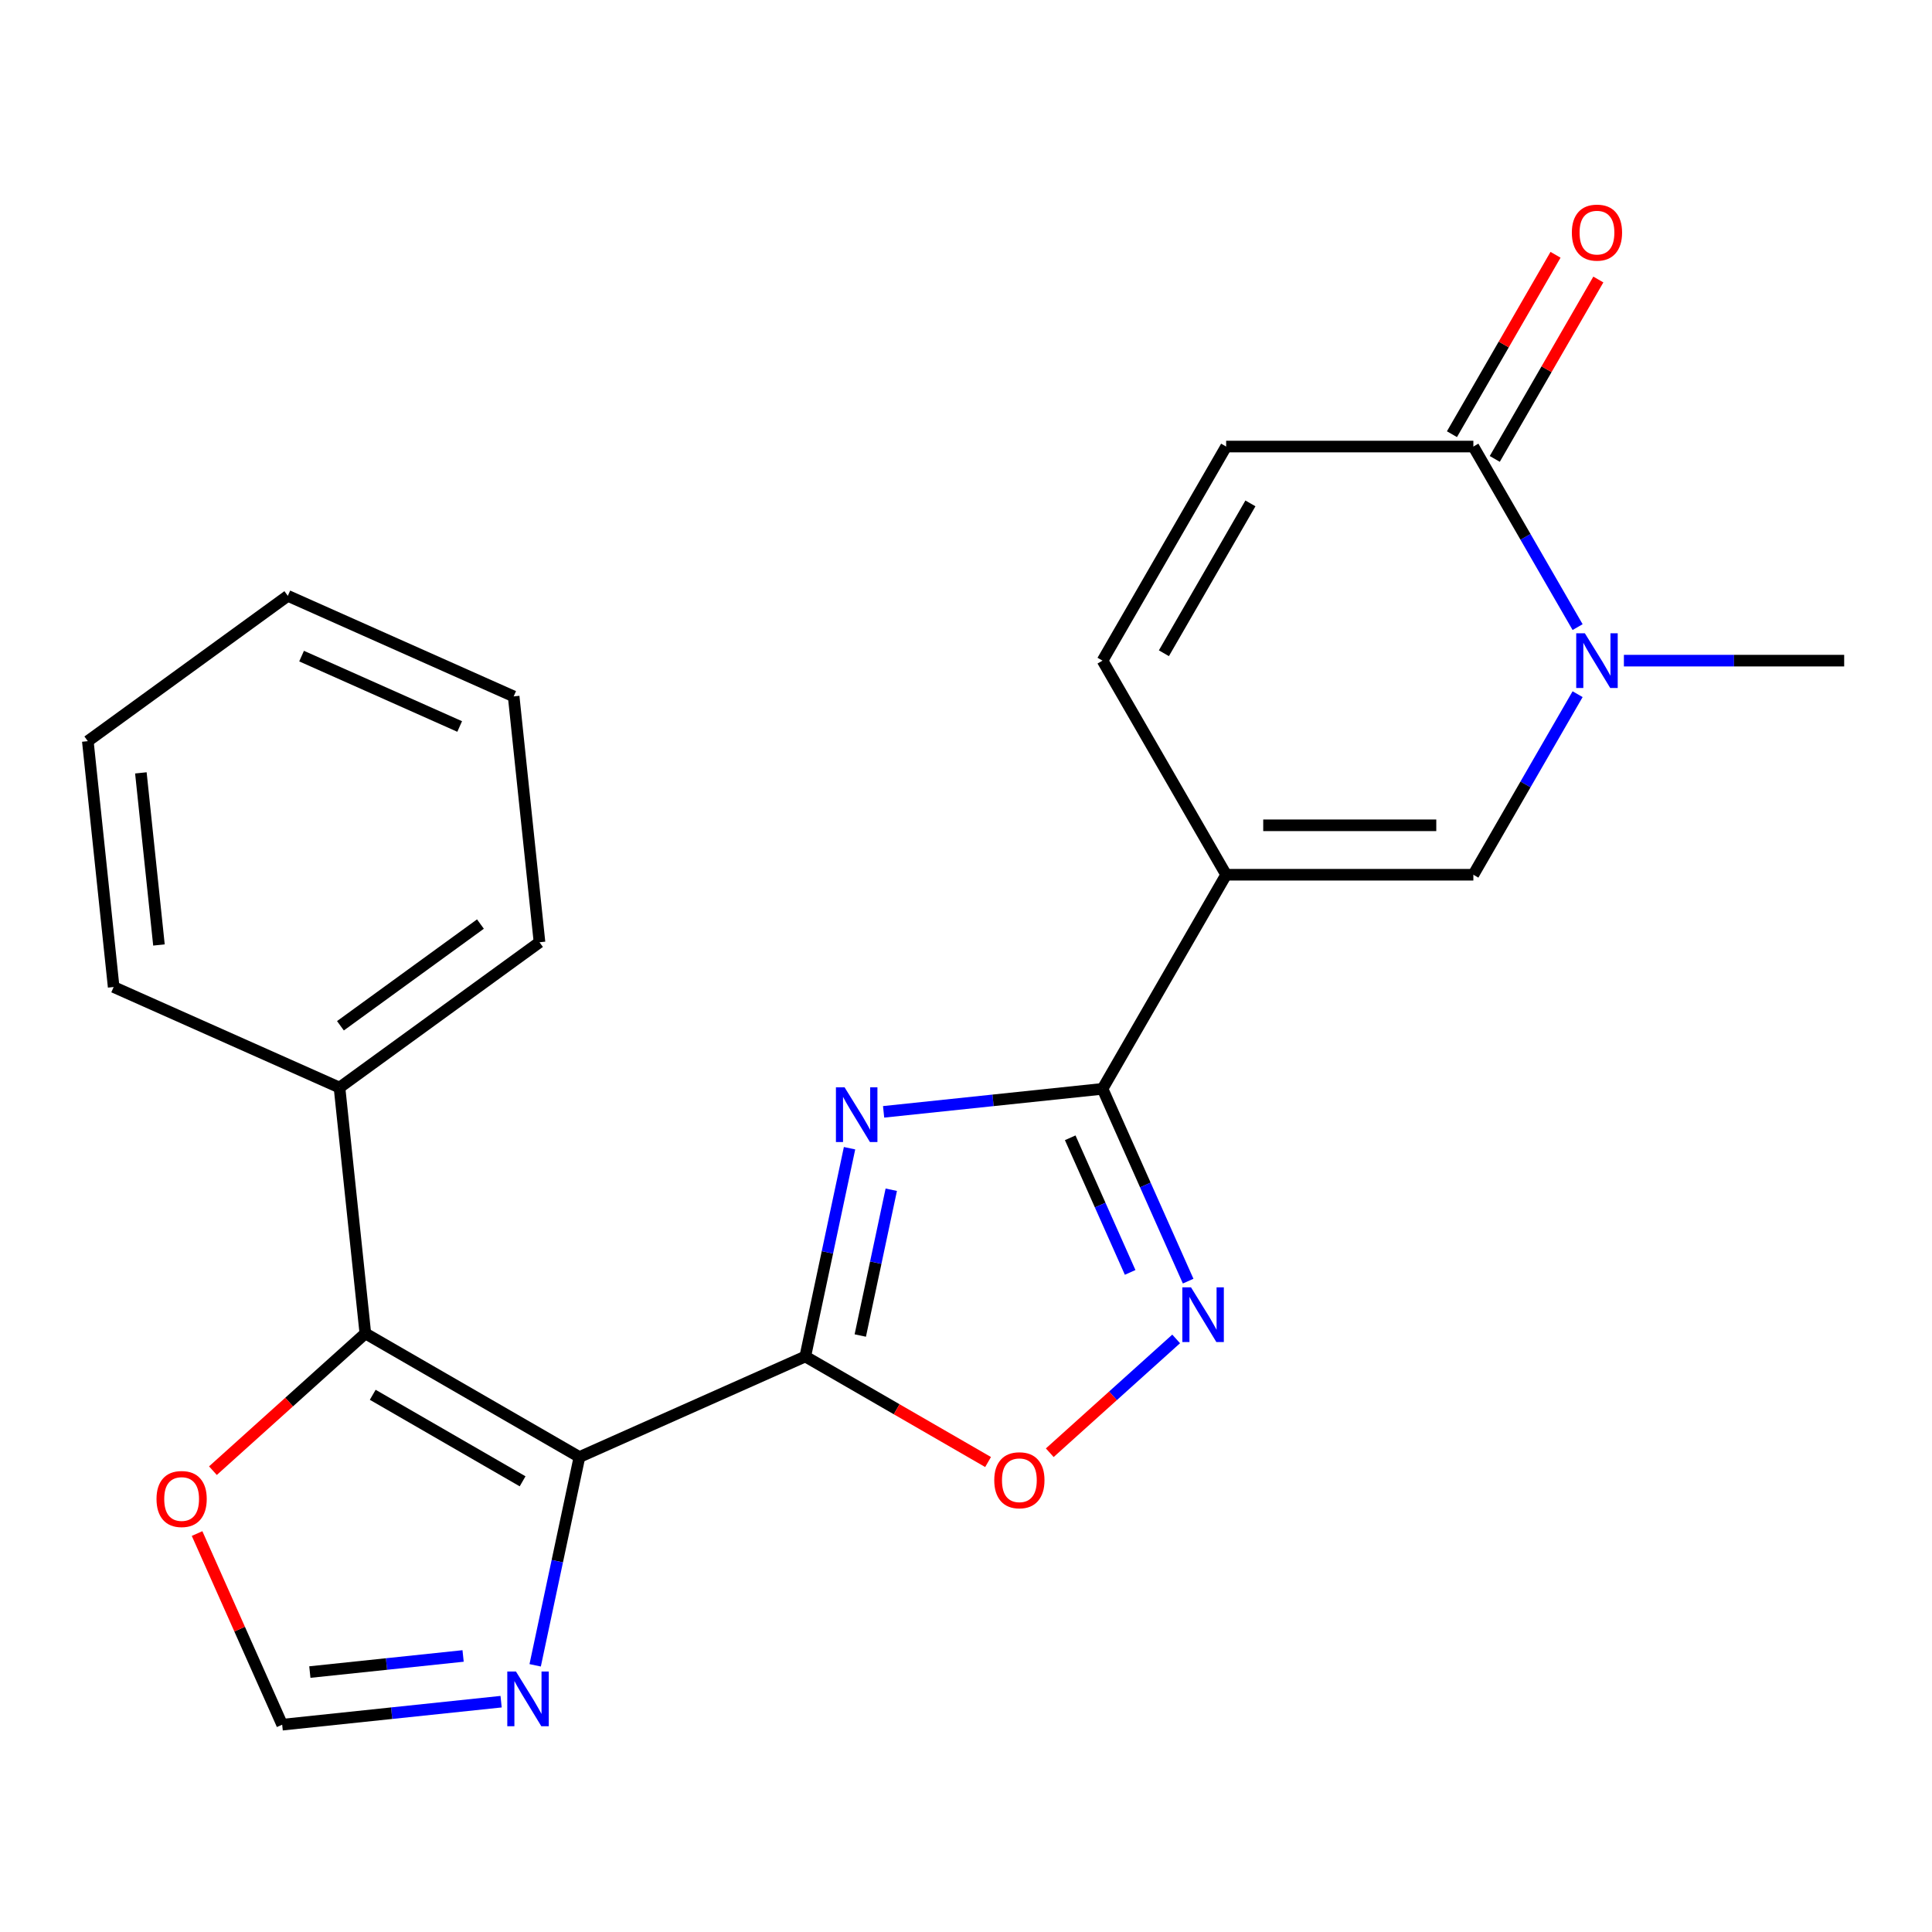 <?xml version='1.0' encoding='iso-8859-1'?>
<svg version='1.1' baseProfile='full'
              xmlns='http://www.w3.org/2000/svg'
                      xmlns:rdkit='http://www.rdkit.org/xml'
                      xmlns:xlink='http://www.w3.org/1999/xlink'
                  xml:space='preserve'
width='1000px' height='1000px' viewBox='0 0 1000 1000'>
<!-- END OF HEADER -->
<rect style='opacity:1.0;fill:#FFFFFF;stroke:none' width='1000' height='1000' x='0' y='0'> </rect>
<path class='bond-0' d='M 299.915,754.161 L 416.811,702.116' style='fill:none;fill-rule:evenodd;stroke:#000000;stroke-width:6px;stroke-linecap:butt;stroke-linejoin:miter;stroke-opacity:1' />
<path class='bond-4' d='M 299.915,754.161 L 189.1,690.182' style='fill:none;fill-rule:evenodd;stroke:#000000;stroke-width:6px;stroke-linecap:butt;stroke-linejoin:miter;stroke-opacity:1' />
<path class='bond-4' d='M 270.497,766.727 L 192.927,721.942' style='fill:none;fill-rule:evenodd;stroke:#000000;stroke-width:6px;stroke-linecap:butt;stroke-linejoin:miter;stroke-opacity:1' />
<path class='bond-9' d='M 299.915,754.161 L 288.458,808.063' style='fill:none;fill-rule:evenodd;stroke:#000000;stroke-width:6px;stroke-linecap:butt;stroke-linejoin:miter;stroke-opacity:1' />
<path class='bond-9' d='M 288.458,808.063 L 277.001,861.964' style='fill:none;fill-rule:evenodd;stroke:#0000FF;stroke-width:6px;stroke-linecap:butt;stroke-linejoin:miter;stroke-opacity:1' />
<path class='bond-1' d='M 416.811,702.116 L 428.268,648.215' style='fill:none;fill-rule:evenodd;stroke:#000000;stroke-width:6px;stroke-linecap:butt;stroke-linejoin:miter;stroke-opacity:1' />
<path class='bond-1' d='M 428.268,648.215 L 439.725,594.313' style='fill:none;fill-rule:evenodd;stroke:#0000FF;stroke-width:6px;stroke-linecap:butt;stroke-linejoin:miter;stroke-opacity:1' />
<path class='bond-1' d='M 445.28,691.267 L 453.3,653.536' style='fill:none;fill-rule:evenodd;stroke:#000000;stroke-width:6px;stroke-linecap:butt;stroke-linejoin:miter;stroke-opacity:1' />
<path class='bond-1' d='M 453.3,653.536 L 461.32,615.805' style='fill:none;fill-rule:evenodd;stroke:#0000FF;stroke-width:6px;stroke-linecap:butt;stroke-linejoin:miter;stroke-opacity:1' />
<path class='bond-8' d='M 416.811,702.116 L 464.119,729.429' style='fill:none;fill-rule:evenodd;stroke:#000000;stroke-width:6px;stroke-linecap:butt;stroke-linejoin:miter;stroke-opacity:1' />
<path class='bond-8' d='M 464.119,729.429 L 511.427,756.743' style='fill:none;fill-rule:evenodd;stroke:#FF0000;stroke-width:6px;stroke-linecap:butt;stroke-linejoin:miter;stroke-opacity:1' />
<path class='bond-2' d='M 457.354,575.489 L 514.013,569.534' style='fill:none;fill-rule:evenodd;stroke:#0000FF;stroke-width:6px;stroke-linecap:butt;stroke-linejoin:miter;stroke-opacity:1' />
<path class='bond-2' d='M 514.013,569.534 L 570.672,563.579' style='fill:none;fill-rule:evenodd;stroke:#000000;stroke-width:6px;stroke-linecap:butt;stroke-linejoin:miter;stroke-opacity:1' />
<path class='bond-3' d='M 570.672,563.579 L 634.651,452.764' style='fill:none;fill-rule:evenodd;stroke:#000000;stroke-width:6px;stroke-linecap:butt;stroke-linejoin:miter;stroke-opacity:1' />
<path class='bond-24' d='M 570.672,563.579 L 592.83,613.347' style='fill:none;fill-rule:evenodd;stroke:#000000;stroke-width:6px;stroke-linecap:butt;stroke-linejoin:miter;stroke-opacity:1' />
<path class='bond-24' d='M 592.83,613.347 L 614.988,663.116' style='fill:none;fill-rule:evenodd;stroke:#0000FF;stroke-width:6px;stroke-linecap:butt;stroke-linejoin:miter;stroke-opacity:1' />
<path class='bond-24' d='M 553.94,588.919 L 569.451,623.756' style='fill:none;fill-rule:evenodd;stroke:#000000;stroke-width:6px;stroke-linecap:butt;stroke-linejoin:miter;stroke-opacity:1' />
<path class='bond-24' d='M 569.451,623.756 L 584.962,658.594' style='fill:none;fill-rule:evenodd;stroke:#0000FF;stroke-width:6px;stroke-linecap:butt;stroke-linejoin:miter;stroke-opacity:1' />
<path class='bond-7' d='M 634.651,452.764 L 762.609,452.764' style='fill:none;fill-rule:evenodd;stroke:#000000;stroke-width:6px;stroke-linecap:butt;stroke-linejoin:miter;stroke-opacity:1' />
<path class='bond-7' d='M 653.844,427.173 L 743.415,427.173' style='fill:none;fill-rule:evenodd;stroke:#000000;stroke-width:6px;stroke-linecap:butt;stroke-linejoin:miter;stroke-opacity:1' />
<path class='bond-11' d='M 634.651,452.764 L 570.672,341.949' style='fill:none;fill-rule:evenodd;stroke:#000000;stroke-width:6px;stroke-linecap:butt;stroke-linejoin:miter;stroke-opacity:1' />
<path class='bond-14' d='M 189.1,690.182 L 149.654,725.7' style='fill:none;fill-rule:evenodd;stroke:#000000;stroke-width:6px;stroke-linecap:butt;stroke-linejoin:miter;stroke-opacity:1' />
<path class='bond-14' d='M 149.654,725.7 L 110.208,761.217' style='fill:none;fill-rule:evenodd;stroke:#FF0000;stroke-width:6px;stroke-linecap:butt;stroke-linejoin:miter;stroke-opacity:1' />
<path class='bond-15' d='M 189.1,690.182 L 175.725,562.925' style='fill:none;fill-rule:evenodd;stroke:#000000;stroke-width:6px;stroke-linecap:butt;stroke-linejoin:miter;stroke-opacity:1' />
<path class='bond-5' d='M 608.778,693.025 L 576.067,722.478' style='fill:none;fill-rule:evenodd;stroke:#0000FF;stroke-width:6px;stroke-linecap:butt;stroke-linejoin:miter;stroke-opacity:1' />
<path class='bond-5' d='M 576.067,722.478 L 543.356,751.932' style='fill:none;fill-rule:evenodd;stroke:#FF0000;stroke-width:6px;stroke-linecap:butt;stroke-linejoin:miter;stroke-opacity:1' />
<path class='bond-6' d='M 816.565,359.308 L 789.587,406.036' style='fill:none;fill-rule:evenodd;stroke:#0000FF;stroke-width:6px;stroke-linecap:butt;stroke-linejoin:miter;stroke-opacity:1' />
<path class='bond-6' d='M 789.587,406.036 L 762.609,452.764' style='fill:none;fill-rule:evenodd;stroke:#000000;stroke-width:6px;stroke-linecap:butt;stroke-linejoin:miter;stroke-opacity:1' />
<path class='bond-17' d='M 840.526,341.949 L 897.536,341.949' style='fill:none;fill-rule:evenodd;stroke:#0000FF;stroke-width:6px;stroke-linecap:butt;stroke-linejoin:miter;stroke-opacity:1' />
<path class='bond-17' d='M 897.536,341.949 L 954.545,341.949' style='fill:none;fill-rule:evenodd;stroke:#000000;stroke-width:6px;stroke-linecap:butt;stroke-linejoin:miter;stroke-opacity:1' />
<path class='bond-26' d='M 816.565,324.591 L 789.587,277.863' style='fill:none;fill-rule:evenodd;stroke:#0000FF;stroke-width:6px;stroke-linecap:butt;stroke-linejoin:miter;stroke-opacity:1' />
<path class='bond-26' d='M 789.587,277.863 L 762.609,231.135' style='fill:none;fill-rule:evenodd;stroke:#000000;stroke-width:6px;stroke-linecap:butt;stroke-linejoin:miter;stroke-opacity:1' />
<path class='bond-13' d='M 259.372,880.788 L 202.713,886.743' style='fill:none;fill-rule:evenodd;stroke:#0000FF;stroke-width:6px;stroke-linecap:butt;stroke-linejoin:miter;stroke-opacity:1' />
<path class='bond-13' d='M 202.713,886.743 L 146.054,892.698' style='fill:none;fill-rule:evenodd;stroke:#000000;stroke-width:6px;stroke-linecap:butt;stroke-linejoin:miter;stroke-opacity:1' />
<path class='bond-13' d='M 239.7,857.123 L 200.038,861.292' style='fill:none;fill-rule:evenodd;stroke:#0000FF;stroke-width:6px;stroke-linecap:butt;stroke-linejoin:miter;stroke-opacity:1' />
<path class='bond-13' d='M 200.038,861.292 L 160.377,865.46' style='fill:none;fill-rule:evenodd;stroke:#000000;stroke-width:6px;stroke-linecap:butt;stroke-linejoin:miter;stroke-opacity:1' />
<path class='bond-10' d='M 762.609,231.135 L 634.651,231.135' style='fill:none;fill-rule:evenodd;stroke:#000000;stroke-width:6px;stroke-linecap:butt;stroke-linejoin:miter;stroke-opacity:1' />
<path class='bond-16' d='M 773.69,237.533 L 800.495,191.105' style='fill:none;fill-rule:evenodd;stroke:#000000;stroke-width:6px;stroke-linecap:butt;stroke-linejoin:miter;stroke-opacity:1' />
<path class='bond-16' d='M 800.495,191.105 L 827.3,144.677' style='fill:none;fill-rule:evenodd;stroke:#FF0000;stroke-width:6px;stroke-linecap:butt;stroke-linejoin:miter;stroke-opacity:1' />
<path class='bond-16' d='M 751.527,224.737 L 778.332,178.309' style='fill:none;fill-rule:evenodd;stroke:#000000;stroke-width:6px;stroke-linecap:butt;stroke-linejoin:miter;stroke-opacity:1' />
<path class='bond-16' d='M 778.332,178.309 L 805.137,131.881' style='fill:none;fill-rule:evenodd;stroke:#FF0000;stroke-width:6px;stroke-linecap:butt;stroke-linejoin:miter;stroke-opacity:1' />
<path class='bond-12' d='M 570.672,341.949 L 634.651,231.135' style='fill:none;fill-rule:evenodd;stroke:#000000;stroke-width:6px;stroke-linecap:butt;stroke-linejoin:miter;stroke-opacity:1' />
<path class='bond-12' d='M 602.431,338.123 L 647.217,260.553' style='fill:none;fill-rule:evenodd;stroke:#000000;stroke-width:6px;stroke-linecap:butt;stroke-linejoin:miter;stroke-opacity:1' />
<path class='bond-23' d='M 146.054,892.698 L 124.03,843.23' style='fill:none;fill-rule:evenodd;stroke:#000000;stroke-width:6px;stroke-linecap:butt;stroke-linejoin:miter;stroke-opacity:1' />
<path class='bond-23' d='M 124.03,843.23 L 102.005,793.762' style='fill:none;fill-rule:evenodd;stroke:#FF0000;stroke-width:6px;stroke-linecap:butt;stroke-linejoin:miter;stroke-opacity:1' />
<path class='bond-18' d='M 175.725,562.925 L 279.245,487.714' style='fill:none;fill-rule:evenodd;stroke:#000000;stroke-width:6px;stroke-linecap:butt;stroke-linejoin:miter;stroke-opacity:1' />
<path class='bond-18' d='M 176.211,530.94 L 248.675,478.291' style='fill:none;fill-rule:evenodd;stroke:#000000;stroke-width:6px;stroke-linecap:butt;stroke-linejoin:miter;stroke-opacity:1' />
<path class='bond-19' d='M 175.725,562.925 L 58.83,510.88' style='fill:none;fill-rule:evenodd;stroke:#000000;stroke-width:6px;stroke-linecap:butt;stroke-linejoin:miter;stroke-opacity:1' />
<path class='bond-20' d='M 279.245,487.714 L 265.87,360.457' style='fill:none;fill-rule:evenodd;stroke:#000000;stroke-width:6px;stroke-linecap:butt;stroke-linejoin:miter;stroke-opacity:1' />
<path class='bond-21' d='M 58.83,510.88 L 45.455,383.623' style='fill:none;fill-rule:evenodd;stroke:#000000;stroke-width:6px;stroke-linecap:butt;stroke-linejoin:miter;stroke-opacity:1' />
<path class='bond-21' d='M 82.275,489.117 L 72.912,400.037' style='fill:none;fill-rule:evenodd;stroke:#000000;stroke-width:6px;stroke-linecap:butt;stroke-linejoin:miter;stroke-opacity:1' />
<path class='bond-25' d='M 265.87,360.457 L 148.975,308.411' style='fill:none;fill-rule:evenodd;stroke:#000000;stroke-width:6px;stroke-linecap:butt;stroke-linejoin:miter;stroke-opacity:1' />
<path class='bond-25' d='M 237.927,376.029 L 156.1,339.597' style='fill:none;fill-rule:evenodd;stroke:#000000;stroke-width:6px;stroke-linecap:butt;stroke-linejoin:miter;stroke-opacity:1' />
<path class='bond-22' d='M 45.455,383.623 L 148.975,308.411' style='fill:none;fill-rule:evenodd;stroke:#000000;stroke-width:6px;stroke-linecap:butt;stroke-linejoin:miter;stroke-opacity:1' />
<path  class='atom-2' d='M 437.155 562.794
L 446.435 577.794
Q 447.355 579.274, 448.835 581.954
Q 450.315 584.634, 450.395 584.794
L 450.395 562.794
L 454.155 562.794
L 454.155 591.114
L 450.275 591.114
L 440.315 574.714
Q 439.155 572.794, 437.915 570.594
Q 436.715 568.394, 436.355 567.714
L 436.355 591.114
L 432.675 591.114
L 432.675 562.794
L 437.155 562.794
' fill='#0000FF'/>
<path  class='atom-6' d='M 616.457 666.315
L 625.737 681.315
Q 626.657 682.795, 628.137 685.475
Q 629.617 688.155, 629.697 688.315
L 629.697 666.315
L 633.457 666.315
L 633.457 694.635
L 629.577 694.635
L 619.617 678.235
Q 618.457 676.315, 617.217 674.115
Q 616.017 671.915, 615.657 671.235
L 615.657 694.635
L 611.977 694.635
L 611.977 666.315
L 616.457 666.315
' fill='#0000FF'/>
<path  class='atom-7' d='M 820.328 327.789
L 829.608 342.789
Q 830.528 344.269, 832.008 346.949
Q 833.488 349.629, 833.568 349.789
L 833.568 327.789
L 837.328 327.789
L 837.328 356.109
L 833.448 356.109
L 823.488 339.709
Q 822.328 337.789, 821.088 335.589
Q 819.888 333.389, 819.528 332.709
L 819.528 356.109
L 815.848 356.109
L 815.848 327.789
L 820.328 327.789
' fill='#0000FF'/>
<path  class='atom-9' d='M 514.626 766.175
Q 514.626 759.375, 517.986 755.575
Q 521.346 751.775, 527.626 751.775
Q 533.906 751.775, 537.266 755.575
Q 540.626 759.375, 540.626 766.175
Q 540.626 773.055, 537.226 776.975
Q 533.826 780.855, 527.626 780.855
Q 521.386 780.855, 517.986 776.975
Q 514.626 773.095, 514.626 766.175
M 527.626 777.655
Q 531.946 777.655, 534.266 774.775
Q 536.626 771.855, 536.626 766.175
Q 536.626 760.615, 534.266 757.815
Q 531.946 754.975, 527.626 754.975
Q 523.306 754.975, 520.946 757.775
Q 518.626 760.575, 518.626 766.175
Q 518.626 771.895, 520.946 774.775
Q 523.306 777.655, 527.626 777.655
' fill='#FF0000'/>
<path  class='atom-10' d='M 267.051 865.163
L 276.331 880.163
Q 277.251 881.643, 278.731 884.323
Q 280.211 887.003, 280.291 887.163
L 280.291 865.163
L 284.051 865.163
L 284.051 893.483
L 280.171 893.483
L 270.211 877.083
Q 269.051 875.163, 267.811 872.963
Q 266.611 870.763, 266.251 870.083
L 266.251 893.483
L 262.571 893.483
L 262.571 865.163
L 267.051 865.163
' fill='#0000FF'/>
<path  class='atom-15' d='M 81.009 775.883
Q 81.009 769.083, 84.369 765.283
Q 87.729 761.483, 94.009 761.483
Q 100.289 761.483, 103.649 765.283
Q 107.009 769.083, 107.009 775.883
Q 107.009 782.763, 103.609 786.683
Q 100.209 790.563, 94.009 790.563
Q 87.769 790.563, 84.369 786.683
Q 81.009 782.803, 81.009 775.883
M 94.009 787.363
Q 98.329 787.363, 100.649 784.483
Q 103.009 781.563, 103.009 775.883
Q 103.009 770.323, 100.649 767.523
Q 98.329 764.683, 94.009 764.683
Q 89.689 764.683, 87.329 767.483
Q 85.009 770.283, 85.009 775.883
Q 85.009 781.603, 87.329 784.483
Q 89.689 787.363, 94.009 787.363
' fill='#FF0000'/>
<path  class='atom-17' d='M 813.588 120.4
Q 813.588 113.6, 816.948 109.8
Q 820.308 106, 826.588 106
Q 832.868 106, 836.228 109.8
Q 839.588 113.6, 839.588 120.4
Q 839.588 127.28, 836.188 131.2
Q 832.788 135.08, 826.588 135.08
Q 820.348 135.08, 816.948 131.2
Q 813.588 127.32, 813.588 120.4
M 826.588 131.88
Q 830.908 131.88, 833.228 129
Q 835.588 126.08, 835.588 120.4
Q 835.588 114.84, 833.228 112.04
Q 830.908 109.2, 826.588 109.2
Q 822.268 109.2, 819.908 112
Q 817.588 114.8, 817.588 120.4
Q 817.588 126.12, 819.908 129
Q 822.268 131.88, 826.588 131.88
' fill='#FF0000'/>
</svg>
